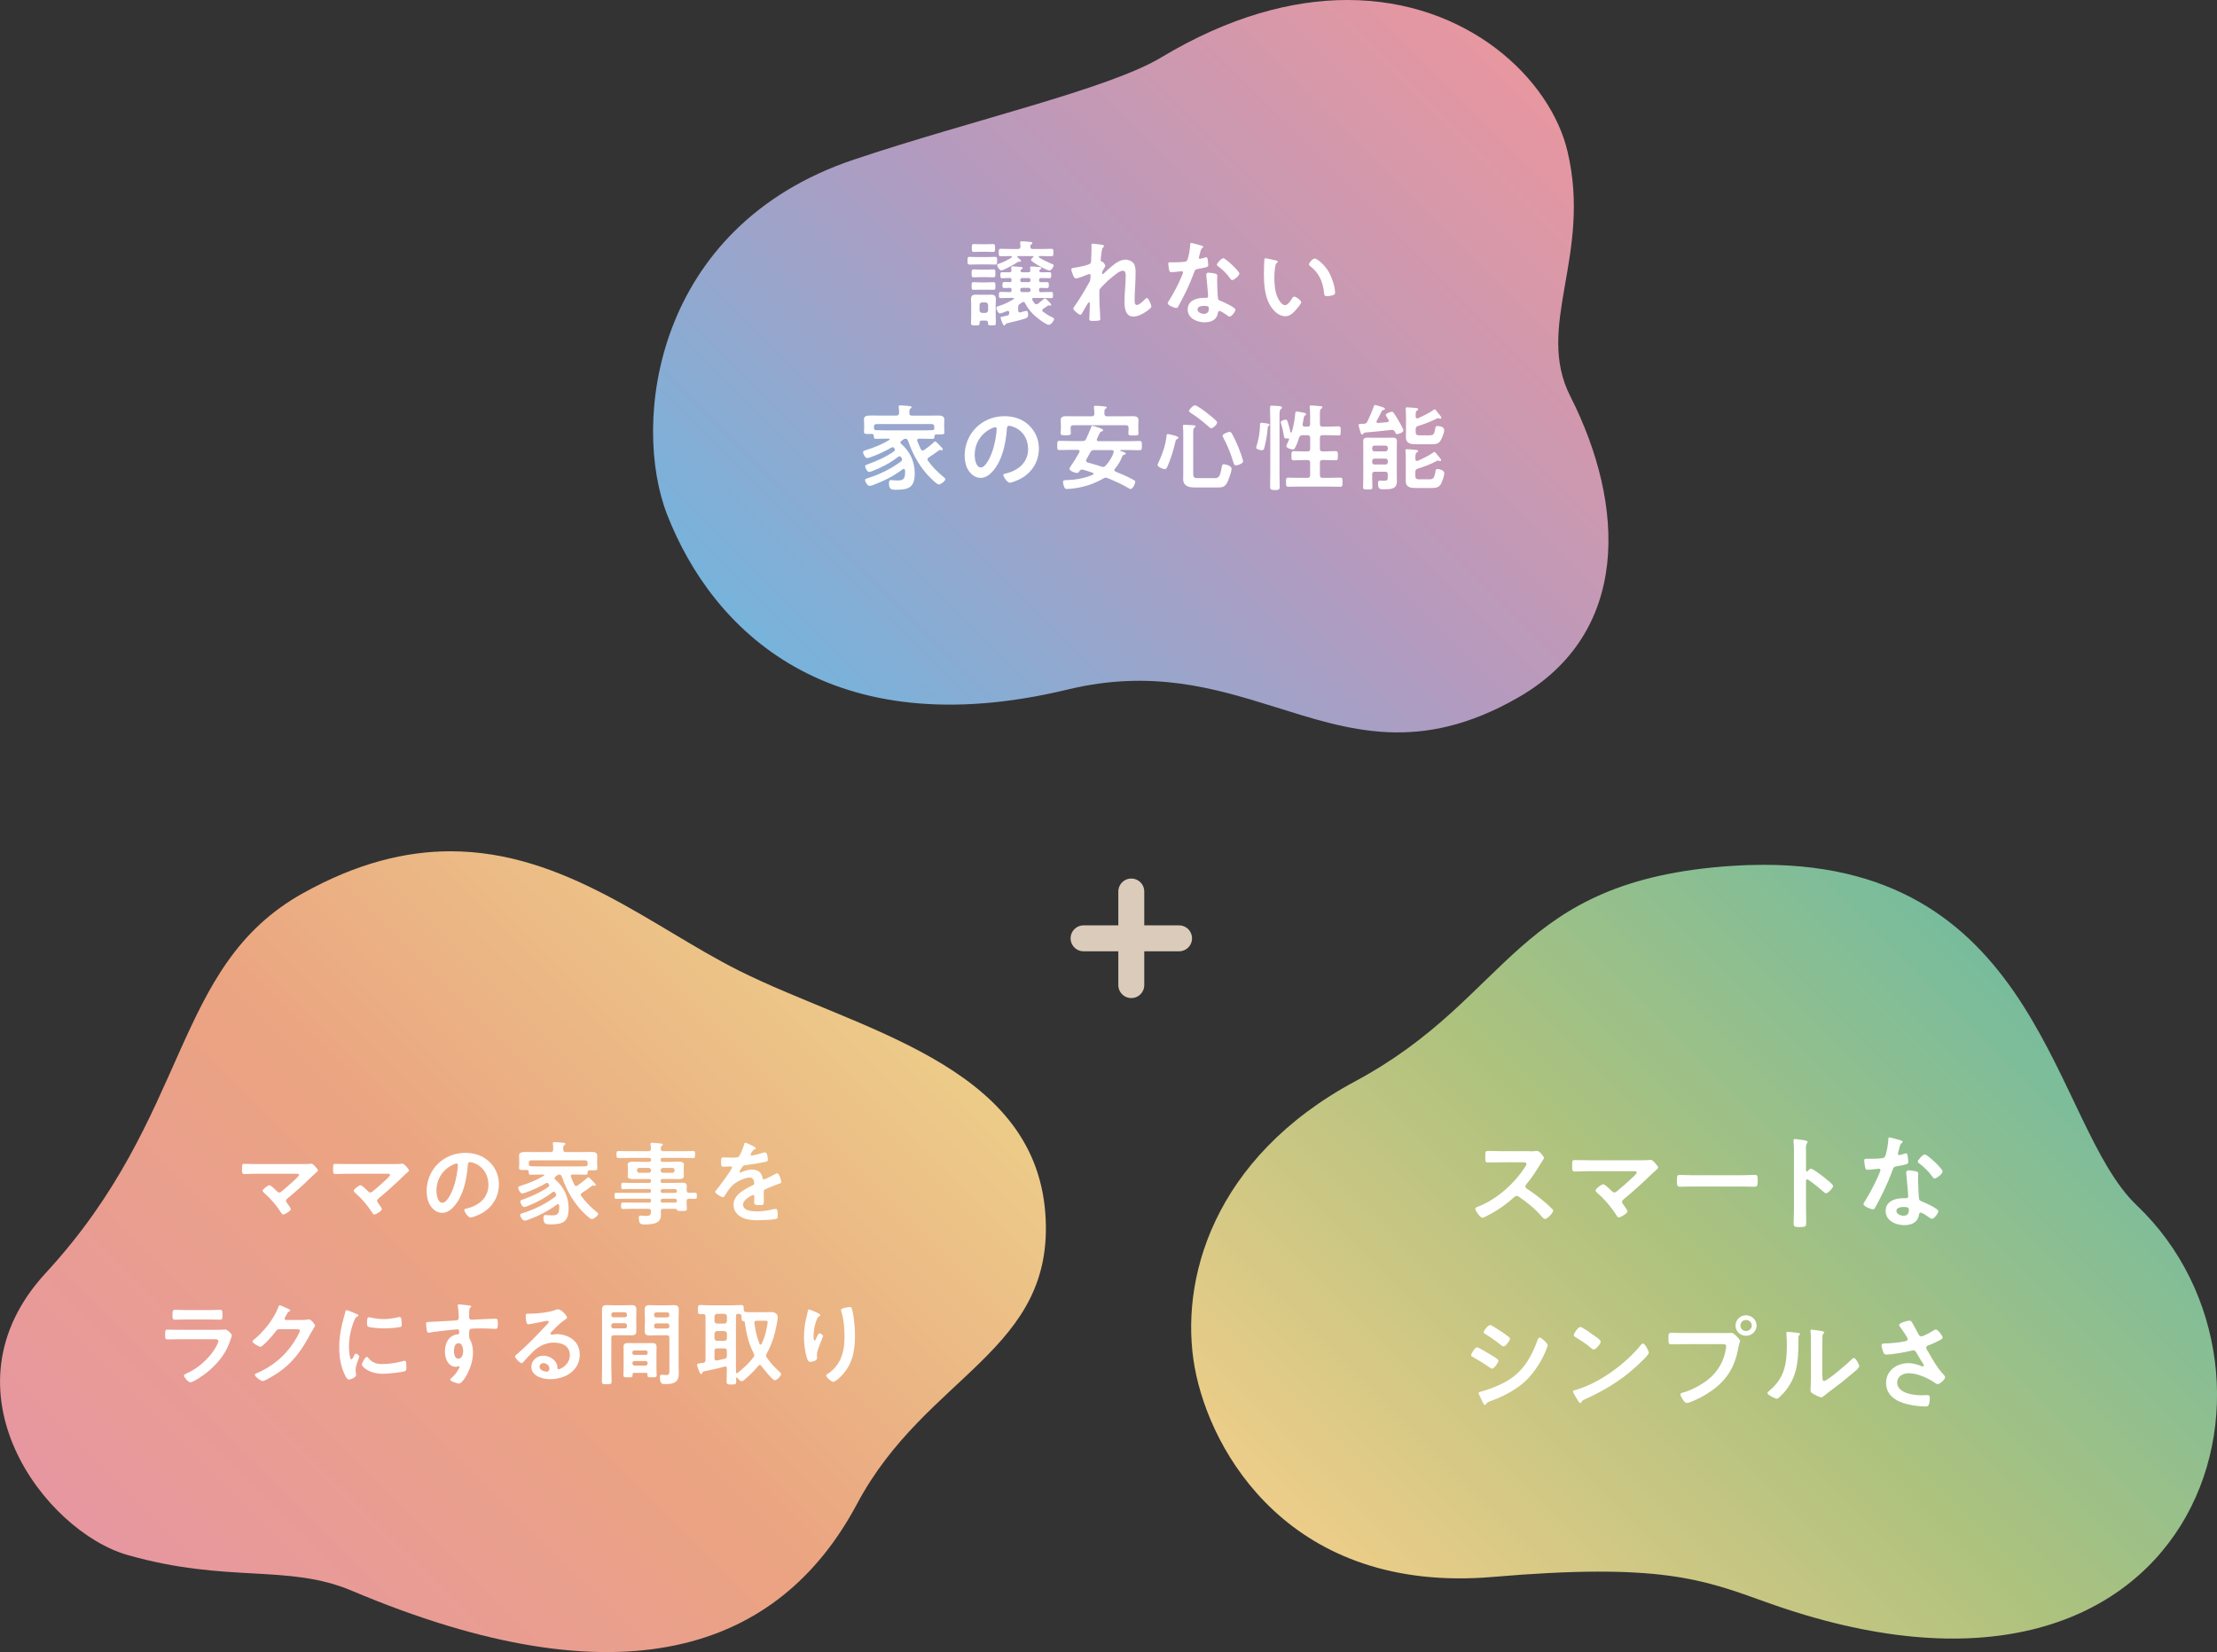 <?xml version="1.0" encoding="UTF-8"?>
<svg id="_レイヤー_2" data-name="レイヤー 2" xmlns="http://www.w3.org/2000/svg" xmlns:xlink="http://www.w3.org/1999/xlink" viewBox="0 0 465 346.53">
  <rect x="0" y="0" width="465" height="346.53" fill="#333333" stroke="none"/>
  <defs>
    <style>
      .cls-1 {
        fill: #fff;
      }

      .cls-2 {
        fill: url(#_名称未設定グラデーション_4);
      }

      .cls-3 {
        stroke: #dbcbba;
        stroke-linecap: round;
        stroke-linejoin: round;
        stroke-width: 5.44px;
      }

      .cls-3, .cls-4 {
        fill: none;
      }

      .cls-5 {
        clip-path: url(#clippath-2);
      }

      .cls-6 {
        clip-path: url(#clippath-1);
      }

      .cls-7 {
        fill: url(#_名称未設定グラデーション_2);
      }

      .cls-8 {
        clip-path: url(#clippath);
      }

      .cls-9 {
        fill: url(#_名称未設定グラデーション_3);
      }
    </style>
    <clipPath id="clippath">
      <path class="cls-4" d="m63.51,187.37c-27.58,15.4-23.34,46.53-53.92,79.65-22.69,24.58-.2,54.2,17.16,59.15,21.04,6,33.59,1.81,47.05,7.5,56.39,23.84,89.5,12.69,105.96-18.23,14.51-27.25,41.71-31.99,39.48-61.04-2.41-31.31-39.52-38.39-64.38-50.87-17.85-8.96-36.42-24.97-60.36-24.97-9.4,0-19.64,2.47-30.98,8.81"/>
    </clipPath>
    <linearGradient id="_名称未設定グラデーション_2" data-name="名称未設定グラデーション 2" x1="-526.85" y1="1581.05" x2="-525.66" y2="1581.05" gradientTransform="translate(88353.48 265401.25) scale(167.69 -167.69)" gradientUnits="userSpaceOnUse">
      <stop offset="0" stop-color="#e797a0"/>
      <stop offset=".5" stop-color="#eba481"/>
      <stop offset="1" stop-color="#eccd89"/>
    </linearGradient>
    <clipPath id="clippath-1">
      <path class="cls-4" d="m243.57,12.04c-11.1,6.67-39.78,13.15-64.49,21.44-42.03,14.11-46.64,55.29-39.15,74.47,9.44,24.19,33.99,48.76,84.06,36.67,17.46-4.21,30.69-.31,43.16,3.59,15.91,4.98,30.59,9.96,51.27-1.9,23.61-13.54,22.55-40.31,10.94-63.19-7.5-14.78,4.57-29.48-.58-51.34C325.22,16.66,307.94,0,282.59,0c-11.52,0-24.71,3.45-39.03,12.04"/>
    </clipPath>
    <linearGradient id="_名称未設定グラデーション_4" data-name="名称未設定グラデーション 4" x1="-524.24" y1="1580.15" x2="-523.05" y2="1580.15" gradientTransform="translate(87591.15 263667.07) scale(166.81 -166.81)" gradientUnits="userSpaceOnUse">
      <stop offset="0" stop-color="#77b3db"/>
      <stop offset=".5" stop-color="#b49abf"/>
      <stop offset="1" stop-color="#e797a0"/>
    </linearGradient>
    <clipPath id="clippath-2">
      <path class="cls-4" d="m363.29,181.62c-45.97,3.05-45.88,27.37-78.98,45.15-30.03,16.12-37.02,41.92-33.73,60.06,3.24,17.88,20.16,47.56,62.53,43.94,34.94-2.99,43.98.49,57.18,5.24,91.05,32.79,115.18-47.7,77.89-83.17-17.7-16.83-20-71.44-78.22-71.44-2.14,0-4.36.07-6.66.23"/>
    </clipPath>
    <linearGradient id="_名称未設定グラデーション_3" data-name="名称未設定グラデーション 3" x1="-526.65" y1="1581.36" x2="-525.46" y2="1581.36" gradientTransform="translate(83577.86 250430.62) scale(158.19 -158.19)" gradientUnits="userSpaceOnUse">
      <stop offset="0" stop-color="#eccd89"/>
      <stop offset="0" stop-color="#eccd89"/>
      <stop offset=".52" stop-color="#adc27e"/>
      <stop offset="1" stop-color="#76bc9e"/>
    </linearGradient>
  </defs>
  <g id="_レイヤー_1-2" data-name="レイヤー 1">
    <g>
      <g class="cls-8">
        <rect class="cls-7" x="-42.02" y="121.83" width="292.4" height="292.4" transform="translate(-159.01 152.17) rotate(-45)"/>
      </g>
      <path class="cls-1" d="m64.02,244.16c.37,0,.78,0,1.1-.06.06-.02.14-.02.2-.02.39,0,1.37,1.21,1.37,1.44,0,.12-.27.36-.61.65-.18.15-.35.31-.53.48-1.66,1.61-3.39,3.2-5.19,4.68-.18.15-.37.31-.37.56,0,.21.18.38.29.56.14.19.72.99.72,1.17,0,.36-1.21,1.13-1.62,1.13-.2,0-.31-.19-.39-.35-.96-1.51-2.19-2.97-3.54-4.14-.12-.12-.37-.33-.37-.5,0-.29,1.06-1.15,1.45-1.15.29,0,1.27.98,1.53,1.23.16.15.28.29.51.29.2,0,.33-.1.47-.21.84-.69,1.66-1.4,2.45-2.13.22-.19,1.23-1.11,1.23-1.34,0-.27-.35-.25-.72-.25h-8.22c-.86,0-1.84.06-2.51.06-.53,0-.51-.38-.51-.92,0-1-.02-1.21.47-1.21.86,0,1.7.04,2.54.04h10.25Z"/>
      <path class="cls-1" d="m83.12,244.16c.37,0,.78,0,1.1-.06.06-.02.14-.02.2-.02.39,0,1.37,1.21,1.37,1.44,0,.12-.27.36-.61.65-.18.15-.35.31-.53.48-1.66,1.61-3.39,3.2-5.19,4.68-.18.15-.37.31-.37.56,0,.21.18.38.29.56.14.19.72.99.72,1.17,0,.36-1.21,1.13-1.62,1.13-.2,0-.31-.19-.39-.35-.96-1.51-2.19-2.97-3.54-4.14-.12-.12-.37-.33-.37-.5,0-.29,1.06-1.15,1.45-1.15.29,0,1.27.98,1.53,1.23.16.15.28.29.51.29.2,0,.33-.1.47-.21.84-.69,1.66-1.4,2.45-2.13.22-.19,1.23-1.11,1.23-1.34,0-.27-.35-.25-.72-.25h-8.22c-.86,0-1.84.06-2.51.06-.53,0-.51-.38-.51-.92,0-1-.02-1.21.47-1.21.86,0,1.7.04,2.54.04h10.25Z"/>
      <path class="cls-1" d="m102.66,243.7c1.31,1.28,1.98,2.9,1.98,4.72,0,2.67-1.43,4.95-3.82,6.19-.45.23-1.66.77-2.13.77-.51,0-1.31-1.19-1.31-1.61,0-.19.29-.23.49-.27,2.56-.6,4.58-2.24,4.58-4.99,0-2.05-1.1-3.89-3.13-4.58-.18-.06-.57-.17-.74-.17-.45,0-.45.42-.47.75-.21,2.8-.9,6.21-2.78,8.42-.64.77-1.51,1.48-2.58,1.48-1.19,0-2.13-.84-2.66-1.82-.43-.79-.61-1.82-.61-2.72,0-4.49,3.5-8.05,8.12-8.05,1.92,0,3.68.56,5.07,1.9m-7.61.56c-2.23,1.03-3.52,3.09-3.52,5.52,0,.71.25,2.49,1.25,2.49s2.07-2.19,2.62-4.14c.26-.92.63-2.82.63-3.74,0-.19-.1-.35-.31-.35-.15,0-.51.14-.67.21"/>
      <path class="cls-1" d="m116.5,246.84c-.08.08-.18.17-.18.31s.08.23.18.3c1.8,1.54,2.76,3.66,2.76,5.98,0,2.82-1.1,3.39-3.8,3.39-1.08,0-1.47-.12-1.47-1.38,0-.27.04-.59.39-.59.06,0,.18.02.25.02.35.02.72.06,1.08.06,1.1,0,1.59-.17,1.59-1.71,0-.14,0-.25-.02-.38-.02-.15-.1-.27-.26-.27-.1,0-.15.04-.21.08-1.82,1.38-3.91,2.43-6.07,3.22-.16.06-.51.17-.69.17-.43,0-.94-.79-.94-1.19,0-.25.31-.33.67-.44,2.35-.73,4.7-1.9,6.67-3.38.12-.12.22-.21.22-.4,0-.17-.08-.29-.16-.42-.08-.13-.18-.23-.35-.23-.12,0-.2.04-.31.11-1.56,1.23-3.38,2.19-5.24,2.9-.18.06-.51.19-.67.19-.39,0-.82-.83-.82-1.17,0-.25.25-.31.53-.4,1.82-.65,3.78-1.53,5.34-2.63.12-.1.22-.19.22-.34,0-.14-.08-.23-.16-.33-.06-.08-.14-.19-.33-.19-.08,0-.14.02-.2.06-1.45.83-2.8,1.46-4.38,2.01-.14.04-.45.15-.61.15-.41,0-.84-.86-.84-1.23,0-.25.33-.33.61-.42,1.64-.52,3.27-1.15,4.74-2.05.06-.02.1-.08.1-.13,0-.1-.1-.14-.18-.14h-.39c-.74,0-1.49.04-2.23.04-.47,0-.43-.27-.45-.63-.02-.31-.2-.38-.47-.38-.16.02-.31.02-.47.02-.74,0-1.08.02-1.08-.44,0-.25.04-.52.04-.79v-.77c0-.44-.04-.79-.04-1,0-.69.55-.79,1.56-.79.49,0,1.06.02,1.72.02h3.33c.39,0,.55-.15.55-.52.02-.38,0-.77-.06-1.13,0-.06-.02-.12-.02-.17,0-.25.2-.27.37-.27.39,0,1.49.12,1.9.15.14.02.37.04.37.23,0,.12-.12.17-.24.27-.21.15-.23.4-.21.94,0,.37.18.5.55.5h3.31c.68,0,1.37-.02,2.07-.02.55,0,1.2.08,1.2.77,0,.21-.02.59-.02,1.01v.86c0,.25.04.52.04.79,0,.46-.31.42-1.08.42h-.49c-.25,0-.43.06-.47.33,0,.38,0,.59-.45.59-.74,0-1.49-.04-2.21-.04h-.47c-.21,0-.41.08-.41.33,0,.06.02.1.04.15.21.59.45,1.07.72,1.67.1.14.19.27.39.27.12,0,.2-.06.29-.12.66-.44,1.29-.94,1.88-1.47.14-.12.24-.25.37-.25.16,0,.49.33,1.17,1.07.16.15.37.38.37.52,0,.11-.08.21-.2.21-.06,0-.12-.02-.17-.04-.06-.02-.12-.04-.18-.04-.08,0-.14.04-.21.08-.69.5-1.37,1.02-2.11,1.46-.14.12-.26.23-.26.4,0,.12.06.19.12.29.88,1.21,1.94,2.3,3.11,3.24.12.1.43.32.43.5,0,.39-.96,1.09-1.33,1.09-.47,0-2.12-1.73-2.47-2.13-1.78-2.05-2.94-4.22-3.82-6.77-.1-.27-.23-.42-.55-.46-.23.04-.33.08-.53.23l-.29.23Zm6.75-2.91c0-.37-.16-.54-.55-.54h-11.23c-.39,0-.55.17-.55.54v.36c.04.29.22.33.47.34.72.02,1.45.04,2.17.04h7.03c.72,0,1.47,0,2.21-.04.24,0,.45-.06.45-.3v-.4Z"/>
      <path class="cls-1" d="m144.52,250.2c.43-.02.84-.02,1.25-.02s.39.23.39.63c0,.44,0,.65-.39.65-.41,0-.82-.02-1.23-.02-.37,0-.53.17-.53.52v.25c0,.5.06,1,.06,1.36,0,.46-.31.44-1.13.44-.59,0-.86,0-.96-.23-.08-.13-.14-.23-.31-.23h-2.54c-.37,0-.51.14-.53.5.02.19.02.69.02.88,0,1.86-2.02,1.9-3.45,1.9-.55,0-1.19.09-1.19-1.42,0-.27.08-.44.37-.44.25,0,.62.08,1.1.08.98,0,1.06-.25,1.1-1-.04-.36-.18-.5-.55-.5h-2.88c-.78,0-1.58.04-2.39.04-.45,0-.47-.15-.47-.69s.02-.67.47-.67c.8,0,1.61.02,2.39.02h3.05c.25,0,.37-.1.37-.34v-.12c0-.25-.12-.36-.37-.36h-4.4c-.82,0-1.66.04-2.51.04-.39,0-.37-.25-.37-.65s-.02-.63.39-.63c.82,0,1.66.02,2.48.02h4.4c.25,0,.37-.1.37-.35v-.1c0-.25-.12-.36-.37-.36h-4.03c-.49,0-.98.04-1.47.04-.35,0-.35-.17-.35-.69s0-.67.33-.67c.49,0,1,.04,1.49.04h4.03c.25,0,.37-.12.37-.36v-.1c0-.25-.12-.36-.37-.36h-1.63c-.59,0-1.17.02-1.76.02-.45,0-1.12-.04-1.12-.61,0-.19.04-.36.04-.69v-1.03c0-.33-.04-.5-.04-.69,0-.59.67-.63,1.12-.63.59,0,1.17.04,1.76.04h1.63c.25,0,.37-.12.37-.36v-.12c0-.27-.12-.36-.37-.36h-3.99c-.8,0-1.6.04-2.43.04-.43,0-.43-.21-.43-.75s0-.73.43-.73c.8,0,1.63.04,2.43.04h3.82c.37,0,.51-.13.55-.52-.02-.27-.04-.54-.08-.81,0-.06-.02-.13-.02-.17,0-.23.16-.27.35-.27.25,0,1.39.12,1.7.15.2.02.53.02.53.25,0,.12-.1.17-.24.27-.19.15-.19.33-.19.56,0,.38.16.54.53.54h3.8c.82,0,1.62-.04,2.43-.04.45,0,.43.21.43.73s.02.75-.43.75c-.8,0-1.63-.04-2.43-.04h-3.97c-.26,0-.37.09-.37.36v.12c0,.25.1.36.37.36h1.62c.59,0,1.17-.04,1.76-.04.45,0,1.12.04,1.12.63,0,.19-.04.36-.04.69v1.03c0,.33.04.5.04.69,0,.58-.65.61-1.1.61-.59,0-1.17-.02-1.78-.02h-1.62c-.26,0-.37.1-.37.36v.1c0,.25.1.36.37.36h2.64c.53,0,1.06-.04,1.58-.04.57,0,.88.17.88.77,0,.29-.04.57-.04.84.02.35.18.5.51.52m-10.43-5.23c-.27,0-.47.19-.47.46v.11c0,.27.2.46.47.46h1.98c.27,0,.47-.19.47-.46v-.11c0-.27-.2-.46-.47-.46h-1.98Zm4.48.57c0,.27.2.46.47.46h1.98c.27,0,.47-.19.47-.46v-.11c0-.27-.2-.46-.47-.46h-1.98c-.27,0-.47.19-.47.46v.11Zm0,4.3c0,.23.15.37.37.37h2.66c.21,0,.37-.14.37-.37v-.08c-.02-.21-.16-.35-.37-.36h-2.66c-.22.02-.35.15-.37.36v.08Zm.37,1.59c-.22.02-.35.15-.37.36v.1c0,.23.15.36.37.36h2.66c.21,0,.37-.13.37-.36v-.1c-.02-.21-.16-.35-.37-.36h-2.66Z"/>
      <path class="cls-1" d="m158.52,240.86c0,.11-.14.19-.23.23-.31.12-.39.21-.65.65-.06.09-.2.32-.2.44,0,.13.1.19.22.19.39,0,1.86-.4,2.27-.54.14-.06.35-.12.49-.12.33,0,.43.31.49.58.06.25.16.77.16,1.03,0,.33-.63.4-1.04.48-1.23.25-2.46.46-3.7.6-.31.04-.39.08-.59.3-.12.15-.66.98-.66,1.11,0,.08.08.14.15.14.12,0,.26-.06.35-.12.67-.29,1.41-.5,2.13-.5,1.25,0,1.98.52,2.23,1.73.04.17.1.33.29.33.23,0,1.98-.92,2.29-1.09.14-.06.35-.19.51-.19.37,0,.84,1.47.84,1.8,0,.23-.21.31-.59.42-.08.04-.18.06-.27.1-.78.29-1.55.61-2.31.94-.35.13-.51.25-.51.63v.25c0,.59.02,1.17.02,1.76,0,.69-.1.77-.84.77-.84,0-1.19-.04-1.19-.54,0-.42.04-.85.04-1.25,0-.17-.06-.33-.26-.33-.1,0-2.11.84-2.11,2.03,0,1.28,1.9,1.4,2.84,1.4,1.31,0,2.37-.17,3.64-.48.12-.02.26-.04.39-.04.25,0,.39.21.39,1.31,0,.57-.02.73-.45.82-.74.17-2.92.25-3.76.25-1.12,0-2.06-.06-3.09-.5-1.19-.52-1.96-1.44-1.96-2.74,0-1.72,1.43-2.67,2.78-3.45.39-.23.8-.44,1.22-.63.2-.1.35-.21.35-.44,0-.14-.06-.4-.1-.54-.1-.42-.41-.65-.86-.65-1.1,0-2.9.92-3.66,1.69-.57.56-1.23,1.55-1.64,2.24-.06.1-.14.19-.28.19-.35,0-1.66-.77-1.66-1.11,0-.15.16-.31.26-.42.45-.48,3.29-4.33,3.29-4.7,0-.17-.16-.23-.43-.23-.31,0-.76.06-1.37.06-.43,0-.51-.1-.51-1.07,0-.77.08-.88.57-.88.33,0,.84.04,1.41.04h.57c.51,0,1.04-.02,1.21-.25.33-.42.92-1.92,1.06-2.47.04-.21.08-.4.28-.4.17,0,2.19.88,2.19,1.17"/>
      <path class="cls-1" d="m45.13,278.94c.45,0,1.35,0,1.76-.04.1-.02.26-.04.35-.04.41,0,1.39.92,1.39,1.27,0,.14-.15.5-.25.79-.31.92-.63,1.72-1.13,2.59-.98,1.71-2.49,3.32-4.05,4.52-.55.44-2.66,1.92-3.27,1.92-.45,0-1.35-1.09-1.35-1.42,0-.23.49-.4.68-.5,2.35-1.04,4.76-3.24,6.01-5.45.14-.25.53-1,.53-1.25,0-.46-.53-.42-.84-.42h-7.28c-.82,0-1.64.04-2.49.04-.55,0-.55-.19-.55-.94,0-.98.02-1.11.57-1.11.82,0,1.66.04,2.51.04h7.42Zm-1.31-4.14c.8,0,1.8-.06,2.31-.06s.53.21.53,1.17c0,.65,0,.9-.53.9-.78,0-1.55-.04-2.31-.04h-4.8c-.76,0-1.53.04-2.29.04-.55,0-.55-.23-.55-.94,0-.9.04-1.13.53-1.13.55,0,1.55.06,2.31.06h4.8Z"/>
      <path class="cls-1" d="m63.52,276.87c.35,0,.65-.02,1.1-.11.06,0,.14-.02.21-.02.39,0,1.25,1.06,1.25,1.31,0,.1-.08.23-.24.48-.15.23-.35.56-.61,1.03-1.92,3.64-3.84,6.44-7.44,8.73-.43.27-2.27,1.4-2.68,1.4s-1.66-.94-1.66-1.3c0-.19.23-.29.39-.34,3.15-1.38,5.62-3.34,7.55-6.14.33-.48,1.51-2.34,1.51-2.82,0-.25-.31-.27-.59-.27h-3.72c-.45,0-.57.19-.82.54-.37.52-2.62,3.14-3.15,3.14-.24,0-1.66-.73-1.66-1.13,0-.13.08-.21.17-.27,2.06-1.59,4.33-4.45,5.23-6.86.08-.19.14-.46.31-.46.1,0,.63.23,1.04.42.18.09,1.17.46,1.17.67,0,.1-.1.17-.18.21-.27.1-.33.19-.66.79-.08.15-.35.54-.35.69,0,.21.14.31.33.32h3.48Z"/>
      <path class="cls-1" d="m74.78,275.6c.16.06.39.14.39.33,0,.12-.08.14-.27.25-.33.17-.41.35-.61.83-.69,1.71-1.1,3.63-1.1,5.45,0,.37.08,2.68.53,2.68.18,0,.45-.56.53-.75.12-.25.23-.46.41-.46.2,0,.7.4.7.61,0,.17-.78,1.92-.78,2.78,0,.19.06.63.08.81.02.1.04.21.04.29,0,.48-1.12.94-1.53.94-.33,0-.57-.42-.82-.94-.92-1.82-1.19-3.87-1.19-5.89,0-2.24.39-4.2,1-6.35.1-.32.2-.63.26-.96.04-.17.08-.42.29-.42.15,0,1.8.69,2.07.81m2.42,9.17c.84,1.02,1.66,1.34,2.98,1.34,1.47,0,2.9-.23,4.3-.61.1-.04.29-.08.41-.08.31,0,.35.46.35,1.44,0,.23.02.57-.23.71-.55.29-3.86.58-4.64.58-3.17,0-4.48-1.61-4.48-1.92,0-.27.69-1.63,1.06-1.63.12,0,.2.1.25.17m.71-8.38c.8.17,1.74.29,2.56.29.98,0,2.01-.15,2.97-.38.1-.02.24-.06.35-.06.28,0,.35.23.39.46.04.34.08.69.08,1.03,0,.4,0,.56-.37.63-.78.15-2.47.27-3.29.27-.61,0-3.01-.11-3.42-.38-.22-.14-.2-.54-.2-.75,0-.92.1-1.21.41-1.21.14,0,.35.06.51.1"/>
      <path class="cls-1" d="m97.78,273.75c.47.04,1.06.09,1.06.27,0,.09-.06.15-.12.21-.14.09-.29.25-.31.8-.02.4-.02.83-.02,1.23,0,.37.21.56.57.56.16,0,.92-.06,1.13-.06.96-.04,3.05-.15,3.89-.15.31,0,.45.11.45.98,0,1.17-.24,1.15-.43,1.15-.28,0-1.74-.1-2.84-.1-.35,0-2.17.02-2.39.08-.28.1-.37.37-.37.63v.67c0,.54.02.69.2,1,.43.79.61,1.8.61,2.68,0,3.09-2.09,6.52-2.96,6.52-.23,0-1.82-.48-1.82-.82,0-.15.33-.42.45-.54.74-.69.92-1.02,1.41-1.86.04-.09.1-.17.1-.29,0-.06-.06-.13-.14-.13-.06,0-.1,0-.15.02-.14.04-.31.1-.45.1-1.7,0-2.33-1.8-2.33-3.2,0-1.76.78-3.45,2.76-3.63.1-.02.24-.08.24-.23,0-.71-.14-.81-.35-.81-.16,0-1.06.1-1.29.12-1.02.1-3.54.36-4.48.56-.1.02-.2.04-.29.04-.31,0-.33-.27-.39-.52-.06-.33-.16-1.06-.16-1.38,0-.39.17-.35,1.13-.39.53-.02,5.13-.27,5.3-.3.29-.08.43-.31.43-.59,0-.6-.08-1.8-.19-2.38-.02-.06-.02-.1-.02-.15,0-.15.1-.23.25-.23.45,0,1.06.12,1.53.15m-2.58,9.61c0,.57.14,1.63.92,1.63s1.02-.98,1.02-1.57-.18-1.69-.98-1.69-.96,1.05-.96,1.63"/>
      <path class="cls-1" d="m118.93,276.41c0,.14-.22.25-.43.4-1.1.75-1.92,1.63-2.84,2.57-.08.08-.19.21-.19.33,0,.15.15.25.33.25.08,0,.18-.02.26-.04.25-.06.55-.08.8-.08.78,0,1.7.23,2.41.57,1.53.77,2.33,2.05,2.33,3.72,0,3.39-3.07,5.16-6.22,5.16-1.62,0-3.93-.65-3.93-2.61,0-1.32,1.19-2.32,2.51-2.32,1.02,0,2.05.54,2.6,1.36.29.44.35.73.35,1.23.02.14.08.25.24.25.51,0,2.37-1.02,2.37-2.95s-1.61-2.63-3.31-2.63-3.13.67-4.38,1.88c-.76.73-1.47,1.51-2.17,2.3-.06.08-.12.13-.22.13-.41,0-1.41-1.07-1.41-1.38,0-.23.29-.44.47-.57,2.01-1.71,4.29-4.09,6.09-6.02.16-.15.51-.5.51-.69,0-.17-.18-.23-.33-.23-.1,0-.35.06-.47.08-.47.12-3.23.67-3.54.67-.43,0-.49-1.44-.49-1.76,0-.44.02-.48.61-.48h.47c1.25,0,3.81-.27,4.95-.71.22-.08.53-.21.74-.21.78,0,1.92,1.46,1.92,1.78m-4.95,9.51c-.43,0-.84.31-.84.77,0,.69.94,1.02,1.53,1.02.37,0,.53-.35.53-.65,0-.59-.53-1.13-1.21-1.13"/>
      <path class="cls-1" d="m128.22,286.9c0,.94.06,1.88.06,2.84,0,.59-.19.61-1.02.61s-1.02-.02-1.02-.61c0-.94.04-1.88.04-2.84v-10.39c0-.59-.02-1.19-.02-1.78,0-.75.29-.98,1.04-.98.49,0,.98.04,1.49.04h2.15c.49,0,.98-.04,1.49-.04.72,0,1.04.21,1.04.96,0,.57-.02,1.15-.02,1.73v1.09c0,.54.02,1.08.02,1.63,0,.75-.31.94-1.04.94-.49,0-1-.02-1.49-.02h-2.17c-.39,0-.55.15-.55.52v6.31Zm.47-11.64c-.27,0-.47.19-.47.46v.13c0,.27.19.46.47.46h2.35c.28,0,.47-.19.47-.46v-.13c0-.27-.2-.46-.47-.46h-2.35Zm-.47,2.92c0,.27.19.46.47.46h2.35c.28,0,.47-.19.47-.46v-.17c0-.27-.2-.46-.47-.46h-2.35c-.27,0-.47.19-.47.46v.17Zm4.81,9.78c-.24,0-.35.1-.35.35.02.59-.08.59-.96.59-.72,0-.96,0-.96-.42,0-.48.04-.98.04-1.46v-3.39c0-.38-.02-.77-.02-1.15,0-.65.41-.77.98-.77.41,0,.82.02,1.25.02h2.47c.41,0,.82-.02,1.23-.02.57,0,1,.12,1,.77,0,.38-.02.77-.02,1.15v3.39c0,.48.04.98.04,1.46,0,.42-.23.42-.96.42s-.96,0-.96-.4v-.19c0-.25-.12-.35-.35-.35h-2.43Zm2.43-3.76c.23,0,.37-.15.37-.36v-.21c0-.23-.14-.36-.37-.36h-2.45c-.22.02-.37.14-.37.36v.21c.02.21.16.34.37.36h2.45Zm-2.82,1.78c0,.27.2.46.47.46h2.27c.27,0,.45-.19.45-.46v-.06c0-.27-.18-.44-.45-.44h-2.27c-.28,0-.47.17-.47.44v.06Zm5.11-5.89c-.49,0-.98.04-1.47.04-.72,0-1.06-.19-1.06-.96,0-.54.04-1.07.04-1.61v-1.11c0-.56-.04-1.11-.04-1.67,0-.77.26-1.02,1.04-1.02.51,0,1,.04,1.49.04h2.09c.49,0,.98-.04,1.47-.04.74,0,1.06.19,1.06.98,0,.59-.04,1.19-.04,1.78v10.01c0,.54.04,1.05.04,1.59,0,1.84-1.08,2.2-2.76,2.2-.76,0-1.19,0-1.19-1.46,0-.31.06-.5.39-.5.18,0,.61.06.96.06.57,0,.63-.33.63-.73v-7.07c0-.38-.16-.54-.53-.54h-2.11Zm-.08-4.81c-.29,0-.47.19-.47.46v.15c0,.27.17.44.47.44h2.27c.27,0,.45-.17.45-.44v-.15c0-.27-.18-.46-.45-.46h-2.27Zm-.47,2.92c0,.29.17.46.47.46h2.27c.27,0,.45-.17.45-.46v-.15c0-.27-.18-.46-.45-.46h-2.27c-.29,0-.47.19-.47.46v.15Z"/>
      <path class="cls-1" d="m152.47,287.05c0-.23-.1-.42-.35-.42-.04,0-.1.02-.14.02-1.27.36-3.03.75-4.35,1-.2.04-.23.11-.31.29-.06.12-.1.27-.28.27s-.24-.17-.31-.37c-.12-.29-.53-1.3-.53-1.52,0-.31.27-.33,1.21-.44h.08c.37-.08.49-.23.49-.59v-9.15c0-.37-.14-.5-.51-.52-.2,0-.37.02-.57.02-.53,0-.51-.25-.51-.94s-.02-.96.51-.96c.69,0,1.37.06,2.08.06h4.44c.68,0,1.39-.06,2.07-.06.53,0,.49.29.51.96,0,.34.16.5.51.52.43.04.88.02,1.31.02h2.92c.35,0,.7-.02,1.08-.02,1.02,0,1.31.65,1.31,1.09,0,.33-.14,1.15-.22,1.52-.39,2.09-1.04,4.26-2.11,6.1-.06.15-.12.27-.12.42,0,.17.06.29.16.42,1.1,1.54,1.43,1.8,2.78,3.09.1.1.21.21.21.38,0,.38-.9,1.28-1.33,1.28-.47,0-2.47-2.53-2.82-3.01-.08-.1-.16-.19-.31-.19-.14,0-.22.08-.31.17-.72.92-1.92,2.07-2.82,2.84-.18.15-.45.38-.71.38-.31,0-.7-.48-.9-.71-.02-.04-.06-.06-.12-.06-.08,0-.12.06-.12.13.02.23.02.48.02.71,0,.61-.18.63-1,.63s-1-.02-1-.63c0-.9.04-1.8.04-2.7v-.04Zm-2.06-11.47c-.31.04-.55.21-.55.54v.98c.04.33.21.5.55.54h1.51c.33-.04.51-.21.55-.54v-.98c0-.33-.21-.5-.55-.54h-1.51Zm0,3.62c-.33.04-.51.21-.55.54v.98c.04.33.21.5.55.54h1.51c.33-.04.51-.21.55-.54v-.98c-.04-.33-.21-.5-.55-.54h-1.51Zm0,3.64c-.39,0-.55.15-.55.54v1.55c0,.23.12.44.39.44h.12c.53-.12,1.06-.21,1.6-.35.37-.08.49-.27.49-.63v-1.02c0-.38-.16-.54-.55-.54h-1.51Zm7.79,1.46c0-.15-.04-.25-.1-.38-1.04-2.03-1.47-3.87-1.82-6.1-.02-.12-.06-.27-.06-.39-.02-.19-.08-.31-.29-.33-.41-.04-.37-.13-.39-.98,0-.37-.18-.48-.53-.52-.08,0-.14,0-.2-.02-.31.02-.45.17-.45.46v11.02c0,.27.02.56.02.82.02.1.06.17.16.17.06,0,.1-.02.16-.06,1.21-.98,2.39-2.03,3.33-3.28.12-.14.18-.27.18-.44m1.31-2.21c.1,0,.16-.08.22-.15.57-1.19.94-2.47,1.15-3.76.04-.21.12-.65.12-.85,0-.25-.16-.27-.47-.27h-1.8c-.26,0-.51.09-.51.38v.12c.2,1.53.49,2.92,1.08,4.35.04.08.1.17.22.17"/>
      <path class="cls-1" d="m172.08,275.83c0,.12-.14.21-.24.25-.19.14-.25.17-.37.38-.23.42-.45,1.13-.57,1.61-.16.69-.26,1.44-.26,2.15,0,.15-.02.98.2.98.16,0,.27-.31.35-.5.1-.21.45-1.04.69-1.04.17,0,.76.35.76.59,0,.06-.29.73-.47,1.19l-.18.46c-.27.73-.65,1.61-.65,2.38,0,.27.04.48.04.61,0,.54-1.04.77-1.41.77-.43,0-.57-.35-.69-.71-.43-1.25-.65-3.14-.65-4.47s.16-2.7.45-3.93c.12-.48.25-.94.33-1.42.02-.13.08-.48.25-.48.06,0,.92.35,1.06.4.43.19,1.33.56,1.33.77m6.18-1.67c.37,0,.41.23.49.52.41,1.54.61,3.93.61,5.52,0,3.32-.57,6.14-3.03,8.59-.31.31-1.12,1.07-1.57,1.07-.31,0-1.45-.94-1.45-1.34,0-.15.18-.27.29-.32,1.12-.67,2.11-1.84,2.66-2.99.72-1.51.9-3.2.9-4.83,0-1.76-.15-3.66-.69-5.35-.02-.08-.04-.17-.04-.25,0-.42,1.6-.61,1.82-.61"/>
      <g>
        <line class="cls-3" x1="237.28" y1="206.63" x2="237.28" y2="187"/>
        <line class="cls-3" x1="247.3" y1="196.82" x2="227.27" y2="196.82"/>
      </g>
      <g class="cls-6">
        <rect class="cls-2" x="107.21" y="-50.93" width="260.05" height="260.05" transform="translate(13.56 190.91) rotate(-45)"/>
      </g>
      <path class="cls-1" d="m205.06,55.46c-.56,0-1.12.04-1.67.04-.48,0-.46-.18-.46-.79s-.02-.83.46-.83c.56,0,1.11.04,1.67.04h1.95c.56,0,1.1-.04,1.67-.04.48,0,.46.22.46.81s.02.81-.46.81c-.56,0-1.1-.04-1.67-.04h-1.95Zm.86,11.79c-.32,0-.46.14-.46.45v.1c0,.47-.24.45-.9.45s-.9,0-.9-.47.04-.99.04-1.46v-2.34c0-.41-.04-.81-.04-1.22,0-.67.28-.95.97-.95.32,0,.66.02.98.02h1.33c.32,0,.66-.02.98-.02.68,0,.96.28.96.95,0,.41-.04.81-.04,1.22v2.34c0,.47.04.96.04,1.46,0,.45-.18.47-.82.47-.72,0-.84-.02-.84-.55,0-.31-.14-.45-.46-.45h-.82Zm-.36-6.48c-.52,0-.98.02-1.31.02-.5,0-.46-.22-.46-.79s-.04-.81.46-.81c.26,0,.78.04,1.31.04h1.45c.5,0,1.05-.04,1.31-.04.48,0,.46.24.46.81s.02.79-.46.79c-.38,0-.8-.02-1.31-.02h-1.45Zm.06-2.64c-.5,0-1.05.04-1.37.04-.48,0-.46-.22-.46-.83s-.02-.83.46-.83c.32,0,.87.04,1.37.04h1.33c.52,0,1.05-.04,1.36-.04.5,0,.46.24.46.83s.04.83-.44.83c-.38,0-.87-.04-1.39-.04h-1.33Zm-.02-5.32c-.5,0-1.02.04-1.31.04-.48,0-.46-.24-.46-.83s-.02-.83.46-.83c.34,0,.83.04,1.31.04h1.33c.48,0,.94-.04,1.31-.04.48,0,.46.25.46.83s.04.83-.46.83c-.34,0-.8-.04-1.31-.04h-1.33Zm1.09,12.82c.34,0,.52-.24.56-.55v-1.1c-.04-.31-.22-.55-.56-.55h-.7c-.34.04-.54.22-.54.55v1.1c0,.33.2.51.54.55h.7Zm11.25-6.93v.12c0,.27.1.37.36.37.42.02.84-.02,1.24-.02.44,0,.44.22.44.63,0,.39,0,.63-.42.63s-.86-.06-1.29-.04c-.24,0-.34.14-.34.37v.14c0,.26.12.38.38.38h.26c.64,0,1.27-.04,1.91-.04.4,0,.38.24.38.65s.02.65-.38.65c-.62,0-1.27-.04-1.91-.04h-1.75c-.18,0-.34.06-.34.28,0,.06.02.12.06.18.14.22.28.43.44.65.12.1.22.21.4.21.14,0,.22-.04.34-.12.32-.24.78-.61,1.09-.88.08-.08.24-.22.36-.22.24,0,1.33,1.14,1.33,1.32,0,.12-.1.18-.2.18-.06,0-.16-.02-.22-.02-.02-.02-.06-.02-.1-.02-.08,0-.2.04-.26.1-.32.22-.6.41-.9.61-.12.08-.22.18-.22.32s.08.22.16.29c.7.51,1.24.85,2.03,1.22.14.08.3.16.3.31,0,.32-.62,1.22-1.12,1.22s-1.75-.95-2.15-1.26c-1.19-.9-2.15-1.95-2.81-3.27-.08-.14-.18-.26-.36-.26-.1,0-.18.04-.28.1-.16.12-.32.24-.48.33-.28.2-.34.35-.34.69v.65c0,.24.1.43.36.43.06,0,.1-.02.14-.02.2-.06,1.13-.33,1.23-.33.32,0,.36.57.36.79,0,.41-.08.63-.46.79-.5.21-3.11.85-3.78,1-.38.08-.44.12-.5.24-.06.14-.1.24-.26.24-.2,0-.24-.14-.42-.55-.06-.14-.36-.96-.36-1.06,0-.16.04-.16.5-.24.2-.04.48-.1.88-.2.34-.08.44-.24.44-.55v-.08c0-.2-.08-.36-.3-.36-.06,0-.12.02-.18.04-.28.12-1.19.49-1.47.49-.38,0-.76-.91-.76-1.18,0-.22.2-.28.7-.43.86-.25,2.15-.88,2.9-1.36.06-.04.1-.08.1-.14,0-.1-.1-.14-.2-.14h-.82c-.58,0-1.19.04-1.77.04-.38,0-.36-.22-.36-.65,0-.47,0-.65.38-.65.58,0,1.17.04,1.75.04h.14c.26,0,.38-.1.38-.38v-.14c0-.26-.12-.37-.38-.37-.38.02-.74.04-1.12.04-.44,0-.42-.28-.42-.65s0-.61.42-.61c.38,0,.76.02,1.12.02.28,0,.38-.12.38-.37v-.12c0-.26-.12-.37-.38-.37-.54-.02-1.06.04-1.61.04-.36,0-.36-.24-.36-.65s0-.61.38-.61c.5,0,.98.04,1.49.02.3,0,.46-.12.46-.43-.02-.14-.06-.51-.06-.57,0-.22.14-.24.32-.24.36,0,1.25.08,1.63.12.14,0,.46.02.46.21,0,.12-.1.16-.26.26-.08.06-.1.08-.16.16l-.02.08s-.02.06-.02.1c.02.28.26.3.48.31h1.14c.3,0,.46-.12.46-.43-.02-.14-.06-.47-.06-.55,0-.22.14-.24.32-.24.32,0,1.25.08,1.57.1.16.02.48.04.48.24,0,.12-.12.16-.24.26-.1.08-.2.2-.2.31,0,.26.24.31.46.31.54,0,1.1-.02,1.67-.02.38,0,.36.24.36.63s.02.63-.36.63c-.6,0-1.18-.06-1.79-.04-.26,0-.38.12-.38.37m-5.97-4.98c-.68,0-1.36.04-2.05.04-.46,0-.44-.2-.44-.79s0-.77.44-.77c.68,0,1.37.04,2.05.04h1.49c.4,0,.54-.14.56-.53,0-.22-.02-.43-.06-.65v-.18c0-.24.2-.26.38-.26.32,0,1.48.1,1.83.14.14.02.36.04.36.24,0,.12-.14.2-.24.28-.18.12-.2.24-.2.43-.02.39.14.53.54.53h1.81c.68,0,1.37-.04,2.05-.04.44,0,.44.2.44.77,0,.61,0,.79-.44.79-.68,0-1.36-.04-2.05-.04h-.38c-.1,0-.2.04-.2.14,0,.08.04.12.08.16.9.57,1.71.94,2.69,1.36.22.1.36.14.36.3,0,.3-.48,1.08-.9,1.08-.5,0-3.86-1.83-3.86-2.22,0-.18.34-.49.48-.61.04-.02.06-.06.06-.1,0-.08-.08-.1-.14-.1h-3.09c-.08,0-.18.04-.18.14,0,.06.02.1.06.14.18.14.72.51.72.73,0,.12-.16.18-.28.18-.04,0-.14-.02-.18-.02-.12,0-.24.1-.34.16-.54.35-2.83,1.67-3.36,1.67-.34,0-.84-.8-.84-1.12,0-.2.22-.24.6-.37.8-.29,1.67-.73,2.39-1.18.04-.06.1-.1.1-.16,0-.12-.12-.16-.22-.16h-.04Zm3.78,5.47c.22,0,.38-.14.38-.37v-.12c-.02-.22-.16-.36-.38-.37h-1.37c-.24,0-.38.16-.4.37v.12c0,.24.16.37.4.37h1.37Zm0,2.09c.22-.02.36-.16.38-.38v-.14c0-.24-.16-.36-.38-.37h-1.37c-.24,0-.4.14-.4.37v.14c.02.22.16.38.4.38h1.37Z"/>
      <path class="cls-1" d="m231.33,51.38c.1.04.22.1.22.22s-.08.22-.16.3c-.26.22-.24.27-.36,1.08-.04.33-.18,1.3-.18,1.58,0,.22.14.27.32.33.36.12.68.75.68.91,0,.08-.08.16-.12.22-.1.14-.48.83-.54.96-.02.08-.04.22-.04.32s.04.2.16.2c.06,0,.12-.06.16-.1.42-.43,1.23-1.14,1.71-1.54.8-.69,1.81-1.4,2.91-1.4.62,0,1.39.33,1.73.87.34.51.36,1.28.36,1.87,0,1.02-.04,2.05-.1,3.05-.04.85-.1,1.73-.1,2.56,0,.47-.02,1.16.44,1.16.54,0,1.41-.85,1.77-1.24.1-.1.22-.21.38-.21.34,0,.92,1.48.92,1.79,0,.28-.74.79-.96.95-.81.57-1.83,1.14-2.83,1.14-1.69,0-1.85-1.91-1.85-3.15,0-1.77.26-3.56.26-5.34,0-.43,0-1.12-.6-1.12-.56,0-1.14.47-1.57.79-.72.55-1.57,1.26-2.19,1.91-.26.26-1,.94-1.13,1.26-.08.26,0,2.66,0,3.11,0,.12.04.71.06,1.04.04.81.1,1.87.1,2.09,0,.14.02.33-1.47.33-.48,0-.84,0-.84-.39,0-.18.12-2.36.12-3.25,0-.1-.04-.26-.18-.26s-.28.29-.48.59c-.22.35-.84,1.42-1.04,1.79-.06.12-.14.24-.26.24-.34,0-1.51-.96-1.51-1.3,0-.18.3-.57.4-.71,1.08-1.55,2.03-3.17,2.95-4.8.2-.37.22-.57.24-.93,0-.18.04-.35.04-.51s-.08-.3-.26-.3c-.1,0-.26.06-.36.1-.42.18-2.05.81-2.43.81-.32,0-.48-.29-.58-.55-.12-.26-.42-1.08-.42-1.34,0-.31.42-.31.66-.36.6-.08,3.16-.51,3.4-.98.08-.14.1-.35.1-.59,0-.53.08-1.71.08-2.58,0-.24-.02-.47-.02-.61,0-.22.1-.28.32-.28s1.89.22,2.09.28"/>
      <path class="cls-1" d="m252.04,51.52c.1.04.32.1.32.24s-.14.22-.32.36c-.16.14-.3.83-.36,1.04-.06.16-.22.79-.22.88,0,.14.08.26.22.26s.96-.24,1.14-.3c.06-.02.14-.04.2-.04.24,0,.26.35.3.59.04.28.1.77.1,1.04,0,.43-.24.47-2.09.81-.72.12-.7.26-.94.91-.88,2.42-2.03,4.76-3.28,7.01-.12.2-.18.28-.4.28-.44,0-1.79-.57-1.79-.98,0-.18.26-.55.36-.71.82-1.32,1.79-3.13,2.39-4.55.1-.22.46-1.04.46-1.2,0-.12-.1-.26-.28-.26-.16,0-1.71.2-2.17.2-.34,0-.42-.18-.5-.63-.04-.24-.14-.95-.14-1.14,0-.26.14-.31.36-.31h.93c.68,0,1.39-.02,2.07-.1.26-.04.44-.06.6-.32.3-.49.64-2.68.64-3.31,0-.14,0-.33.18-.33.22,0,1.89.47,2.21.57m2.89,5.87c.22.06.4.18.4.41,0,.04-.04.63-.04,1.04,0,.57.1,3.4.2,3.82.06.3.32.38.62.49.06.02.14.06.2.08.46.18,2.83,1.26,2.83,1.73,0,.32-.74,1.44-1.24,1.44-.2,0-.38-.18-.52-.28-.3-.22-1.29-.9-1.61-.9-.22,0-.3.28-.32.45-.24,1.44-1.43,1.93-2.79,1.93-1.63,0-3.54-.85-3.54-2.68s1.75-2.44,3.34-2.44h.52c.24,0,.42-.1.42-.33,0-.63-.3-3.49-.36-4.25,0-.1-.02-.18-.02-.28,0-.31.18-.43.48-.43.38,0,1.06.12,1.43.2m-3.76,7.5c0,.61.8.93,1.33.93.72,0,1.05-.37,1.05-1.06,0-.39-.02-.61-1.02-.61-.48,0-1.35.12-1.35.75m8.78-7.52c0,.47-1.14,1.36-1.51,1.36-.2,0-.34-.22-.44-.36-.62-.93-1.61-1.87-2.51-2.54-.08-.06-.26-.18-.26-.32,0-.28.93-1.36,1.34-1.36.5,0,3.38,2.7,3.38,3.21"/>
      <path class="cls-1" d="m267.56,54.61c.16.04.44.08.44.28,0,.12-.08.16-.2.26-.28.22-.3.61-.36.94-.1.69-.16,1.38-.16,2.09,0,1.32.12,2.88.64,4.12.24.55.9,1.71,1.61,1.71.56,0,1.14-.87,1.39-1.3.12-.2.28-.49.54-.49.42,0,1.45.81,1.45,1.16,0,.37-.9,1.4-1.19,1.71-.58.65-1.21,1.24-2.15,1.24-1.49,0-2.65-1.32-3.31-2.52-1-1.85-1.17-4.33-1.17-6.42,0-.31.06-2.82.1-2.99.02-.16.14-.22.28-.22.26,0,1.75.38,2.09.43m8.18-.39c.44,0,2.13,1.24,3.09,3.05.56,1.04,1.19,2.91,1.19,4.1,0,.37-.2.47-.54.57-.32.1-.78.18-1.12.18-.64,0-.62-.28-.66-.75-.24-2.3-1.07-4.18-2.97-5.61-.12-.08-.18-.16-.18-.3,0-.37.81-1.24,1.21-1.24"/>
      <path class="cls-1" d="m189.03,92.49c-.08.08-.18.18-.18.31s.08.24.18.31c1.85,1.58,2.83,3.76,2.83,6.14,0,2.89-1.12,3.48-3.9,3.48-1.1,0-1.51-.12-1.51-1.42,0-.28.04-.61.4-.61.06,0,.18.02.26.02.36.02.74.06,1.1.06,1.13,0,1.63-.18,1.63-1.75,0-.14,0-.26-.02-.4-.02-.16-.1-.28-.26-.28-.1,0-.16.04-.22.08-1.87,1.42-4.02,2.5-6.23,3.31-.16.06-.52.18-.7.18-.44,0-.96-.81-.96-1.22,0-.26.32-.33.68-.45,2.41-.75,4.82-1.95,6.85-3.46.12-.12.22-.22.22-.41,0-.18-.08-.3-.16-.43-.08-.14-.18-.24-.36-.24-.12,0-.2.04-.32.12-1.6,1.26-3.47,2.24-5.38,2.97-.18.06-.52.2-.68.2-.4,0-.84-.85-.84-1.2,0-.26.26-.32.54-.41,1.87-.67,3.88-1.57,5.48-2.7.12-.1.22-.2.22-.36,0-.14-.08-.24-.16-.33-.06-.08-.14-.2-.34-.2-.08,0-.14.02-.2.06-1.49.85-2.87,1.5-4.5,2.07-.14.04-.46.16-.62.16-.42,0-.86-.89-.86-1.26,0-.26.34-.33.62-.43,1.69-.53,3.36-1.18,4.86-2.11.06-.02.1-.08.1-.14,0-.1-.1-.14-.18-.14h-.4c-.76,0-1.53.04-2.29.04-.48,0-.44-.28-.46-.65-.02-.32-.2-.39-.48-.39-.16.02-.32.02-.48.02-.76,0-1.1.02-1.1-.45,0-.26.04-.53.04-.81v-.79c0-.45-.04-.81-.04-1.02,0-.71.56-.81,1.61-.81.5,0,1.09.02,1.77.02h3.42c.4,0,.56-.16.56-.53.02-.39,0-.79-.06-1.16,0-.06-.02-.12-.02-.18,0-.25.2-.28.38-.28.4,0,1.53.12,1.95.16.14.02.38.04.38.24,0,.12-.12.18-.24.28-.22.16-.24.41-.22.97,0,.37.18.51.56.51h3.4c.7,0,1.41-.02,2.13-.02.56,0,1.23.08,1.23.79,0,.21-.02.61-.02,1.04v.89c0,.26.04.53.04.81,0,.47-.32.43-1.11.43h-.5c-.26,0-.44.06-.48.33,0,.39,0,.61-.46.61-.76,0-1.53-.04-2.27-.04h-.48c-.22,0-.42.08-.42.33,0,.06.02.1.04.16.22.61.46,1.1.74,1.71.1.14.2.28.4.28.12,0,.2-.06.3-.12.68-.45,1.32-.96,1.93-1.52.14-.12.24-.26.38-.26.16,0,.5.33,1.21,1.1.16.16.38.39.38.53,0,.12-.08.22-.2.22-.06,0-.12-.02-.18-.04-.06-.02-.12-.04-.18-.04-.08,0-.14.04-.22.08-.7.51-1.41,1.04-2.17,1.5-.14.12-.26.24-.26.41,0,.12.06.2.12.3.9,1.24,1.99,2.36,3.19,3.33.12.1.44.33.44.51,0,.4-.98,1.12-1.36,1.12-.48,0-2.17-1.77-2.53-2.19-1.83-2.11-3.01-4.33-3.92-6.95-.1-.28-.24-.43-.56-.47-.24.04-.34.08-.54.24l-.3.24Zm6.93-2.99c0-.37-.16-.55-.56-.55h-11.53c-.4,0-.56.18-.56.55v.38c.04.29.22.33.48.35.74.02,1.49.04,2.23.04h7.21c.74,0,1.51,0,2.27-.04.24,0,.46-.06.46-.31v-.41Z"/>
      <path class="cls-1" d="m215.87,89.26c1.34,1.32,2.03,2.97,2.03,4.84,0,2.74-1.47,5.08-3.92,6.36-.46.24-1.71.79-2.19.79-.52,0-1.35-1.22-1.35-1.65,0-.2.3-.24.5-.28,2.63-.61,4.7-2.31,4.7-5.12,0-2.11-1.13-4-3.22-4.71-.18-.06-.59-.18-.76-.18-.46,0-.46.43-.48.77-.22,2.87-.92,6.38-2.85,8.64-.66.79-1.55,1.52-2.65,1.52-1.22,0-2.19-.87-2.73-1.87-.44-.8-.62-1.87-.62-2.8,0-4.61,3.6-8.27,8.34-8.27,1.97,0,3.78.57,5.2,1.95m-7.82.57c-2.29,1.06-3.62,3.17-3.62,5.67,0,.73.26,2.56,1.29,2.56s2.13-2.25,2.69-4.25c.26-.95.64-2.89.64-3.84,0-.2-.1-.36-.32-.36-.16,0-.52.14-.68.22"/>
      <path class="cls-1" d="m226.43,94.64c0-.2-.18-.26-.36-.28h-1.37c-.82,0-1.67.04-2.49.04-.48,0-.46-.24-.46-.96s-.02-.97.46-.97c.82,0,1.67.04,2.49.04h2.33c.4,0,.6-.08.78-.45.38-.77.68-1.55,1-2.34.08-.22.14-.41.32-.41.14,0,.6.16.78.22.64.2,1.47.43,1.47.73,0,.14-.2.22-.32.24-.34.1-.34.2-.98,1.56-.02.06-.04.1-.04.18,0,.28.28.3.38.3h6.13c.82,0,1.65-.04,2.47-.04.48,0,.48.22.48.97s0,.96-.48.96c-.82,0-1.65-.04-2.47-.04h-1.49c-.1,0-.12.06-.12.08,0,.06.02.08.08.1.62.22,1.1.38,1.1.57,0,.18-.3.22-.46.28-.2.08-.24.2-.32.39-.34.95-.84,1.73-1.49,2.52-.08.08-.12.16-.12.26,0,.18.12.26.24.33,1.25.49,2.47,1.02,3.64,1.66.36.2.5.26.5.47,0,.41-.5,1.52-.98,1.52-.16,0-.4-.16-.54-.24-1.37-.81-2.81-1.44-4.28-2.05-.14-.04-.22-.08-.38-.08-.2,0-.34.06-.5.16-2.07,1.2-4.16,1.85-6.55,2.13-.18.02-.94.08-1.1.08-.32,0-.48-.18-.58-.45-.12-.3-.24-.71-.24-1.02,0-.39.3-.37.68-.39,1.99-.06,3.74-.36,5.59-1.14.08-.04.14-.1.14-.2s-.1-.18-.18-.2c-.66-.24-1.35-.45-2.03-.65-.08-.02-.14-.02-.22-.02-.26,0-.4.14-.54.34-.12.18-.24.37-.48.37-.42,0-1.61-.41-1.61-.88,0-.12.16-.39.3-.59.66-.94,1.23-1.87,1.77-2.87.02-.06.06-.1.06-.18m2.53-7.37c.4,0,.56-.16.56-.53.02-.41-.04-.83-.08-1.24,0-.06-.02-.12-.02-.18,0-.24.18-.26.38-.26.34,0,1.34.08,1.73.12.16.02.58.02.58.25,0,.12-.1.16-.26.28-.2.14-.22.36-.22.77v.26c.04.39.16.53.56.53h3.26c.74,0,1.46-.02,2.19-.02.54,0,1.14.12,1.14.79,0,.22-.04.69-.04,1.18v.79c0,.28.04.59.04.83,0,.47-.3.45-1.04.45s-1.08.02-1.08-.41c0-.28.04-.59.04-.87v-.33c0-.38-.16-.53-.54-.53h-11.07c-.38,0-.54.16-.54.53v.29c0,.28.04.61.04.85,0,.45-.36.43-1.06.43-.76,0-1.09.02-1.09-.45,0-.22.06-.53.06-.83v-.87c0-.51-.04-.87-.04-1.06,0-.65.58-.79,1.12-.79.74,0,1.47.02,2.21.02h3.18Zm2.41,10.61c.22,0,.38-.12.52-.26.72-.79,1.36-1.75,1.67-2.77,0-.04.02-.1.02-.16,0-.24-.2-.32-.42-.33h-3.68c-.4,0-.58.08-.78.43-.28.53-.56,1.05-.86,1.56-.04.08-.06.14-.06.24,0,.22.14.3.32.36.99.28,1.95.55,2.91.87.14.04.22.08.36.08"/>
      <path class="cls-1" d="m246.91,92.1c-.32.14-.3.26-.38.57-.4,1.71-.96,3.64-1.69,5.23-.1.22-.24.51-.52.51-.34,0-1.53-.45-1.53-.87,0-.14.18-.53.26-.67.8-1.75,1.37-3.37,1.61-5.3.02-.22.02-.53.32-.53.14,0,.86.2,1.06.24.56.14,1.14.31,1.14.51,0,.16-.16.24-.28.29m7.5,8.23c1.14,0,1.45-.04,1.81-2.15.08-.43.12-.79.48-.79.18,0,1.63.24,1.63.97,0,.59-.66,2.4-.96,2.95-.54.95-1.15.96-2.17.96h-4.56c-1.31,0-2.47-.28-2.47-1.79,0-.51.02-1.02.02-1.54v-7.8c0-.53,0-1.1-.06-1.52-.02-.06-.02-.16-.02-.22,0-.24.16-.28.36-.28.26,0,1.67.08,1.95.1.14.02.34.06.34.24,0,.14-.1.18-.24.28-.22.16-.24.51-.24.95v8.58c0,.98.2,1.04,1.14,1.04h3Zm-.38-10.49c-.18,0-.48-.3-.62-.41-1.33-1.18-2.15-1.83-3.66-2.81-.12-.08-.36-.22-.36-.4,0-.25.81-1.18,1.27-1.18.4,0,2.15,1.32,2.55,1.64.58.45,1.39,1.1,1.89,1.61.1.12.18.2.18.36,0,.43-.81,1.2-1.25,1.2m5.22,7.78c-.36,0-.44-.28-.5-.47-.64-2.06-1.14-3.4-2.17-5.35-.06-.1-.14-.28-.14-.39,0-.39,1.17-.81,1.47-.81.24,0,.34.12.46.34.44.75.98,1.93,1.33,2.74.2.51,1.04,2.68,1.04,3.11s-1.1.85-1.49.85"/>
      <path class="cls-1" d="m266.13,89.32c-.2.1-.2.14-.24.55-.12,1.3-.36,2.78-.7,4.04-.08.31-.14.53-.52.53-.3,0-1.19-.18-1.19-.53,0-.14.06-.3.1-.43.36-1.16.7-2.95.7-4.18v-.24c0-.22.04-.39.3-.39.1,0,.84.1,1,.12.04,0,.08.02.12.02.22.04.58.08.58.32,0,.1-.1.16-.16.2m.3-1.59c0-.97-.04-2.13-.04-2.32,0-.32.2-.33.46-.33.34,0,1.17.06,1.53.1.18.02.52.06.52.32,0,.16-.16.26-.28.33-.22.19-.24.63-.24,1.36v12.31c0,.89.04,1.77.04,2.66,0,.53-.28.63-1,.63-.88,0-1.02-.2-1.02-.71,0-.87.04-1.71.04-2.58v-11.75Zm8.38,9.31c0-.37-.16-.55-.56-.55h-.72c-.72,0-1.43.06-2.15.06-.52,0-.5-.28-.5-.97s-.02-.96.52-.96c.7,0,1.41.06,2.13.06h.72c.4,0,.56-.16.56-.55v-2.3c0-.37-.16-.55-.56-.55h-1.05c-.4.04-.58.12-.7.49-.24.71-.52,1.57-.9,2.22-.08.18-.2.28-.4.28-.34,0-1.39-.28-1.39-.71,0-.14.26-.67.42-1.04.04-.1.16-.29.16-.39,0-.14-.12-.2-.28-.18-.1,0-.2.02-.3.02-.38,0-.44-.16-.5-.49-.14-.87-.34-1.83-.62-2.66-.02-.08-.06-.18-.06-.25,0-.38.86-.55,1-.55.36,0,.44.31.64,1.02.16.51.28,1.04.4,1.57.02.06.06.12.14.12.06,0,.1-.04.14-.1.38-1.36.6-2.42.72-3.84.02-.22.02-.49.32-.49.18,0,1.14.2,1.39.24.18.04.58.1.58.33,0,.12-.1.19-.2.25-.24.16-.26.28-.36.85-.04.26-.1.57-.18,1v.12c0,.28.2.39.46.39h.56c.4,0,.56-.16.56-.55v-1.69c0-.59-.04-1.26-.08-1.73,0-.06-.02-.14-.02-.2,0-.24.16-.28.36-.28.26,0,1.53.12,1.85.16.16,0,.46.02.46.24,0,.14-.1.18-.28.31-.22.14-.24.45-.24,1.14v2.05c0,.39.16.55.56.55h1.09c.76,0,1.51-.06,2.25-.06.48,0,.46.24.46.96s.02.95-.46.95c-.74,0-1.49-.06-2.25-.06h-1.09c-.4,0-.56.18-.56.55v2.3c0,.39.16.55.56.55h.56c.72,0,1.43-.06,2.13-.06.54,0,.52.28.52.96s.02.97-.48.97c-.72,0-1.45-.06-2.17-.06h-.56c-.4,0-.56.16-.56.55v2.66c0,.37.16.53.56.53h1.47c.74,0,1.49-.04,2.21-.04.52,0,.5.26.5.96s.02.95-.5.95c-.75,0-1.47-.04-2.21-.04h-6.43c-.74,0-1.47.04-2.21.04-.52,0-.5-.26-.5-.97s-.02-.94.5-.94c.74,0,1.47.04,2.21.04h1.79c.4,0,.56-.16.56-.53v-2.66Z"/>
      <path class="cls-1" d="m286.01,90.9c-.08.12-.16.24-.3.24-.22,0-.3-.28-.38-.57-.08-.24-.38-1.2-.38-1.4,0-.22.12-.27.98-.27.42,0,.66-.06.86-.45.44-.89,1.05-2.32,1.37-3.25.04-.1.08-.26.22-.26s1.09.3,1.29.36c.18.06.81.22.81.45,0,.2-.22.22-.38.26-.16.04-.22.12-.3.24-.34.69-.66,1.36-1.05,2.03-.02.06-.04.12-.04.18,0,.2.14.26.32.26.64-.04,1.29-.1,1.93-.16.18-.04.32-.12.32-.31,0-.08-.02-.14-.06-.22-.12-.18-.56-.83-.56-1,0-.33,1.07-.67,1.27-.67s.28.12.4.26c.22.3.78,1.22.98,1.56s1.05,1.81,1.05,2.11c0,.41-1,.77-1.35.77-.22,0-.26-.14-.44-.49-.12-.24-.3-.39-.6-.39h-.14c-1.85.2-3.7.41-5.57.55-.14.04-.18.1-.24.22m5.06,8.55c0-.37-.16-.55-.56-.55h-2.15c-.4,0-.56.18-.56.55v.81c0,.63.04,1.24.04,1.87,0,.47-.14.49-.97.49-.74,0-.98-.02-.98-.45,0-.63.04-1.28.04-1.91v-6.32c0-.47-.02-.95-.02-1.4,0-.65.32-.79.92-.79.44,0,.88.02,1.33.02h2.55c.44,0,.86-.02,1.31-.02.6,0,.96.1.96.77,0,.47-.02.93-.02,1.4v5.79c0,.39.02.77.02,1.16,0,1.71-1.25,1.71-2.91,1.71-.7,0-1.05-.1-1.05-1.26,0-.31.02-.57.42-.57.18,0,.36.04.76.04.8,0,.86-.14.86-.75v-.59Zm-.48-4.83c.28,0,.48-.19.48-.47v-.26c0-.28-.2-.47-.48-.47h-2.31c-.28,0-.48.2-.48.47v.26c0,.28.2.47.48.47h2.31Zm-2.79,2.31c0,.28.2.45.48.45h2.31c.28,0,.48-.18.48-.45v-.31c0-.28-.2-.47-.48-.47h-2.31c-.28,0-.48.2-.48.47v.31Zm13.02-2.19c.2,0,.6.59.97,1.02.18.24.48.53.48.71,0,.08-.06.2-.24.2-.08,0-.14-.02-.2-.04-.06-.02-.16-.06-.24-.06s-.14.02-.22.06c-1.45.77-2.49,1.12-4.02,1.63-.38.14-.5.3-.5.71v.73c0,.65.18.79.84.79h2.07c.7,0,1.07-.1,1.29-1.57.06-.36.06-.59.48-.59.38,0,1.39.28,1.39.85s-.44,1.81-.72,2.32c-.44.75-1.17.81-1.95.81h-2.99c-1.21,0-2.43.04-2.43-1.54,0-.43.02-.87.02-1.3v-3.15c0-.55,0-1.12-.06-1.67-.02-.08-.02-.14-.02-.22,0-.22.14-.26.32-.26.24,0,1.51.1,1.79.14.2,0,.54.02.54.28,0,.16-.16.22-.28.28-.3.18-.28.67-.28,1.38.02.22.1.39.32.39.06,0,.12-.02.18-.04.84-.36,2.49-1.16,3.19-1.69.08-.08.18-.16.28-.16m.06-8.94c.16,0,.36.28.58.57.18.26.83.96.83,1.18,0,.14-.1.22-.22.22-.08,0-.14-.02-.22-.06-.08-.02-.18-.06-.26-.06-.06,0-.14.04-.2.08-1.45.69-2.45,1.08-3.98,1.57-.4.14-.5.28-.5.69v.47c0,.65.16.79.82.79h2.07c.92,0,1.02-.3,1.22-1.46.06-.33.1-.49.5-.49.48,0,1.37.18,1.37.83s-.42,1.64-.74,2.19c-.42.75-1.13.81-1.91.81h-2.95c-1.27,0-2.43,0-2.43-1.54,0-.45.02-.89.02-1.34v-2.7c0-.53-.02-1.14-.06-1.69,0-.06-.02-.14-.02-.22,0-.2.14-.26.32-.26.24,0,1.71.12,1.95.14.16.02.36.1.36.28,0,.16-.14.2-.26.28-.24.12-.26.51-.26.89v.37c0,.2.1.36.32.36.06,0,.1,0,.18-.04.76-.32,2.59-1.2,3.19-1.71.06-.04.2-.14.28-.14"/>
      <g class="cls-5">
        <rect class="cls-9" x="215.91" y="124.62" width="300.93" height="300.93" transform="translate(-87.21 339.64) rotate(-45)"/>
      </g>
      <path class="cls-1" d="m320.98,241.49c.35,0,.73,0,.95-.04.13,0,.35-.04.49-.04.47,0,1.42,1.19,1.42,1.48,0,.11-.24.46-.49.85-.13.2-.27.41-.35.56-.89,1.46-1.77,2.83-2.88,4.13-.11.13-.18.24-.18.41,0,.26.13.39.33.52,1.22.78,2.64,1.85,3.75,2.8.53.46,1.09.96,1.6,1.48.09.09.15.18.15.3,0,.46-1.22,1.74-1.69,1.74-.24,0-.4-.15-.55-.32-1.6-1.87-2.93-2.91-4.9-4.31-.18-.13-.31-.2-.51-.2-.29,0-.49.22-.67.37-1.64,1.5-3.55,2.8-5.54,3.8-.2.11-.78.41-.98.41-.46,0-1.49-1.46-1.49-1.85,0-.26.27-.37.46-.44,3.93-1.48,7.65-4.8,9.89-8.23.11-.18.38-.54.38-.74,0-.33-.31-.37-.64-.37h-4.59c-.95,0-1.91.04-2.86.04-.6,0-.55-.32-.55-1.33,0-.76-.02-1.09.53-1.09.95,0,1.91.04,2.88.04h6.03Z"/>
      <path class="cls-1" d="m344.79,243.36c.42,0,.89,0,1.24-.06.07-.02.15-.02.22-.02.44,0,1.55,1.37,1.55,1.63,0,.13-.31.41-.69.74-.2.17-.4.35-.6.54-1.89,1.83-3.84,3.63-5.88,5.3-.2.17-.42.35-.42.63,0,.24.2.43.33.63.15.22.82,1.13.82,1.33,0,.41-1.38,1.28-1.84,1.28-.22,0-.36-.22-.44-.39-1.09-1.72-2.48-3.37-4.01-4.69-.13-.13-.42-.37-.42-.57,0-.33,1.2-1.3,1.64-1.3.33,0,1.44,1.11,1.73,1.39.18.17.31.32.58.32.22,0,.38-.11.53-.24.95-.78,1.88-1.59,2.77-2.41.24-.22,1.4-1.26,1.4-1.52,0-.3-.4-.28-.82-.28h-9.32c-.98,0-2.09.07-2.84.07-.6,0-.57-.43-.57-1.04,0-1.13-.02-1.37.53-1.37.98,0,1.93.04,2.88.04h11.62Z"/>
      <path class="cls-1" d="m365.29,246.51c1.02,0,2.46-.07,2.75-.07.6,0,.62.18.62,1.37,0,.69-.02,1.11-.6,1.11-.93,0-1.86-.04-2.77-.04h-10.2c-.91,0-1.84.04-2.77.04-.58,0-.6-.41-.6-1.09,0-1.22.04-1.39.62-1.39.29,0,1.82.07,2.75.07h10.2Z"/>
      <path class="cls-1" d="m379.83,245.14c.44,0,2.66,1.72,3.1,2.09.31.26,1.55,1.19,1.55,1.56s-1.04,1.5-1.49,1.5c-.18,0-.35-.15-.49-.28-1.2-1.04-1.91-1.63-3.21-2.54-.07-.04-.13-.09-.22-.09-.2,0-.27.18-.27.35v5.93c0,.87.04,1.72.04,2.59,0,1-.02,1.13-1.38,1.13-.88,0-1.26-.02-1.26-.74,0-.98.07-1.96.07-2.93v-12.39c0-.57-.04-1.15-.07-1.7,0-.11-.02-.3-.02-.39,0-.22.07-.32.29-.32.13,0,.6.07.75.09,1,.13,1.91.22,1.91.52,0,.09-.07.21-.11.28-.2.24-.24.57-.24,1.15,0,.33.02.74.02,1.28v3.26c0,.17.11.22.18.22.09,0,.13-.02.2-.09.15-.18.4-.48.64-.48"/>
      <path class="cls-1" d="m398.72,239.23c.11.04.35.11.35.26s-.15.24-.35.39c-.18.15-.33.91-.4,1.15-.07.18-.24.87-.24.98,0,.15.09.28.24.28s1.06-.26,1.26-.33c.07-.02.15-.04.22-.04.27,0,.29.39.33.65.04.31.11.85.11,1.15,0,.48-.27.52-2.31.89-.8.13-.78.28-1.04,1-.98,2.67-2.24,5.26-3.62,7.74-.13.22-.2.3-.44.3-.49,0-1.97-.63-1.97-1.09,0-.2.29-.61.4-.78.91-1.45,1.97-3.45,2.64-5.02.11-.24.51-1.15.51-1.33,0-.13-.11-.28-.31-.28-.18,0-1.88.22-2.39.22-.38,0-.47-.2-.55-.7-.05-.26-.16-1.04-.16-1.26,0-.28.16-.35.4-.35h1.02c.75,0,1.53-.02,2.28-.11.29-.04.49-.07.66-.35.33-.54.71-2.96.71-3.65,0-.15,0-.37.2-.37.24,0,2.08.52,2.44.63m3.19,6.48c.25.07.44.2.44.46,0,.04-.04.69-.04,1.15,0,.63.11,3.76.22,4.22.07.32.36.41.69.54.07.02.15.07.22.09.51.2,3.13,1.39,3.13,1.91,0,.35-.82,1.59-1.37,1.59-.22,0-.42-.2-.58-.3-.33-.24-1.42-1-1.78-1-.24,0-.33.3-.35.5-.27,1.59-1.58,2.13-3.08,2.13-1.8,0-3.9-.93-3.9-2.96s1.93-2.69,3.68-2.69h.58c.27,0,.47-.11.47-.37,0-.69-.33-3.85-.4-4.69,0-.11-.02-.2-.02-.3,0-.35.2-.48.53-.48.42,0,1.17.13,1.57.22m-4.15,8.28c0,.67.89,1.02,1.46,1.02.8,0,1.15-.41,1.15-1.17,0-.43-.02-.67-1.13-.67-.53,0-1.49.13-1.49.83m9.69-8.3c0,.52-1.26,1.5-1.66,1.5-.22,0-.38-.24-.49-.39-.69-1.02-1.77-2.06-2.77-2.8-.09-.07-.29-.2-.29-.35,0-.3,1.02-1.5,1.48-1.5.56,0,3.73,2.98,3.73,3.54"/>
      <path class="cls-1" d="m309.81,282.61c.29,0,2.37,1.26,2.75,1.5.6.35,1.73.96,1.73,1.3,0,.39-.89,1.67-1.33,1.67-.15,0-.38-.15-.51-.24-1.24-.87-2.22-1.46-3.52-2.2-.15-.09-.38-.17-.38-.37,0-.35.84-1.67,1.26-1.67m.73,9.32c.6-.13,2.02-.63,2.64-.87,2.15-.85,3.9-1.78,5.52-3.41,1.8-1.85,2.93-4.19,3.79-6.56.09-.22.18-.52.47-.52.33,0,1.66,1.2,1.66,1.63,0,.15-.18.54-.29.85-.04.15-.11.26-.13.35-.89,2.15-2.4,4.5-4.1,6.15-2.06,1.98-4.88,3.43-7.59,4.39-.53.2-.57.24-.84.63-.05.06-.13.13-.22.13-.24,0-.42-.48-.55-.74-.24-.52-.49-1.04-.73-1.57-.02-.04-.04-.13-.04-.19,0-.17.29-.22.42-.26m4.26-12.69c.47.32,1.26.87,1.66,1.2.13.11.24.22.24.37,0,.39-.93,1.61-1.33,1.61-.18,0-.42-.17-.56-.28-1.04-.83-2.13-1.61-3.26-2.3-.16-.09-.38-.22-.38-.41,0-.3.95-1.5,1.36-1.5.27,0,1.33.72,1.93,1.11.15.09.27.18.33.22"/>
      <path class="cls-1" d="m345.82,283.74c0,.37-.89,1.22-1.18,1.5-3.59,3.63-7.36,6.06-12.04,8.19-.73.35-.75.37-.93.74-.04.09-.11.13-.22.13-.24,0-.71-.87-.86-1.13-.13-.22-.66-1.09-.66-1.3,0-.24.4-.28.69-.37,4.9-1.41,10.45-5.52,13.59-9.45.09-.11.22-.24.38-.24.44,0,1.24,1.61,1.24,1.93m-11.45-3.58c.29.2,1.36.91,1.36,1.24,0,.5-1.05,1.67-1.47,1.67-.18,0-.6-.32-.89-.59-.62-.54-2.15-1.54-2.95-2.02-.18-.11-.35-.22-.35-.41,0-.33.89-1.72,1.4-1.72.35,0,2.48,1.52,2.9,1.83"/>
      <path class="cls-1" d="m362.04,279.63c.38,0,.91-.04,1.11-.04.44,0,.78.41,1.07.69.2.19.75.72.75,1,0,.19-.18.41-.33,1.26-.73,4.08-2.37,6.95-5.88,9.34-1.28.89-2.79,1.67-4.26,2.24-.2.07-.51.17-.73.17-.53,0-1.31-1.46-1.31-1.8,0-.24.2-.31.4-.35,1.89-.5,3.99-1.63,5.52-2.87,1.93-1.56,3.26-3.89,3.61-6.33.02-.15.07-.41.07-.54,0-.41-.38-.46-.78-.46h-7.9c-.93,0-1.84.04-2.77.04-.66,0-.66-.2-.66-1.17s-.02-1.24.62-1.24c.95,0,1.91.04,2.86.04h8.6Zm6.39-1.59c0,1.19-1,2.15-2.22,2.15s-2.2-.96-2.2-2.15.98-2.15,2.2-2.15,2.22.96,2.22,2.15m-3.39,0c0,.65.53,1.15,1.18,1.15s1.2-.5,1.2-1.15-.53-1.17-1.2-1.17-1.18.52-1.18,1.17"/>
      <path class="cls-1" d="m376.99,279.57c.27.04.55.04.55.26,0,.11-.13.22-.22.3-.13.13-.11.5-.11.69v.48c0,4.5-.31,8.32-3.84,11.63-.18.15-.44.46-.69.46-.33,0-1.98-.8-1.98-1.19,0-.15.18-.3.29-.39,3.37-2.74,3.79-5.78,3.79-9.82,0-.65-.02-1.52-.09-2.15,0-.07-.02-.17-.02-.24,0-.2.13-.24.29-.24.42,0,1.55.15,2.02.21m5.26,9.09c0,.67.02,1,.35,1,.73,0,5.1-3.83,5.81-4.54.11-.11.27-.28.44-.28.38,0,1.13,1.39,1.13,1.74,0,.33-.86,1.02-1.15,1.26-1.33,1.13-2.66,2.24-4.06,3.26-.6.46-1.55,1.15-2.09,1.61-.2.15-.42.39-.69.39-.29,0-1.24-.48-1.53-.65-.31-.17-.71-.39-.71-.78,0-.15.09-1.56.09-2.61v-7.61c0-.74,0-1.48-.09-2.22v-.11c0-.15.09-.22.22-.22s.69.09.86.11c1.15.15,1.8.22,1.8.46,0,.15-.09.2-.18.3-.15.15-.18.35-.2.56-.02.5-.02,1.59-.02,2.13v6.19Z"/>
      <path class="cls-1" d="m401.04,277.38c.49.83.91,1.67,1.37,2.52.13.24.29.41.6.41.42,0,2-.91,2.42-1.17.15-.11.42-.26.6-.26.44,0,1.42,1.3,1.42,1.7,0,.24-.38.41-.66.57-.78.39-1.22.63-2.04.94-.29.11-.73.19-.73.59,0,.33.22.57.38.83.95,1.67,1.93,3.41,3.21,4.78.16.15.36.39.36.61,0,.48-1.11,1.43-1.58,1.43-.24,0-.58-.28-.84-.46-1.09-.74-3.35-1.83-5.26-1.83-1.15,0-2.37.68-2.37,1.94,0,2.24,3.39,2.69,5.1,2.69.51,0,.95-.04,1.24-.04.44,0,.51.3.51.69,0,.41-.07.91-.22,1.33-.11.28-.29.37-.75.37-1.15,0-2.71-.22-3.82-.5-2.31-.57-4.39-1.87-4.39-4.44s2.2-4.15,4.68-4.15c1,0,1.86.26,2.77.63.07.02.15.07.24.07.11,0,.24-.07.24-.2,0-.11-.09-.24-.13-.33-.49-.74-.84-1.33-1.29-2.11-.2-.35-.35-.76-.84-.76-.11,0-.18.04-.29.07-1.09.3-4.17.83-5.26.83-.49,0-.6-.17-.8-.78-.11-.35-.27-.78-.27-1.15,0-.35.24-.37.53-.39,1.42-.04,3.06-.17,4.44-.48.24-.07.53-.13.53-.43,0-.32-1.38-2.28-1.66-2.65-.07-.11-.15-.22-.15-.35,0-.43,1.84-.89,2.15-.89s.42.15.55.39"/>
    </g>
  </g>
</svg>